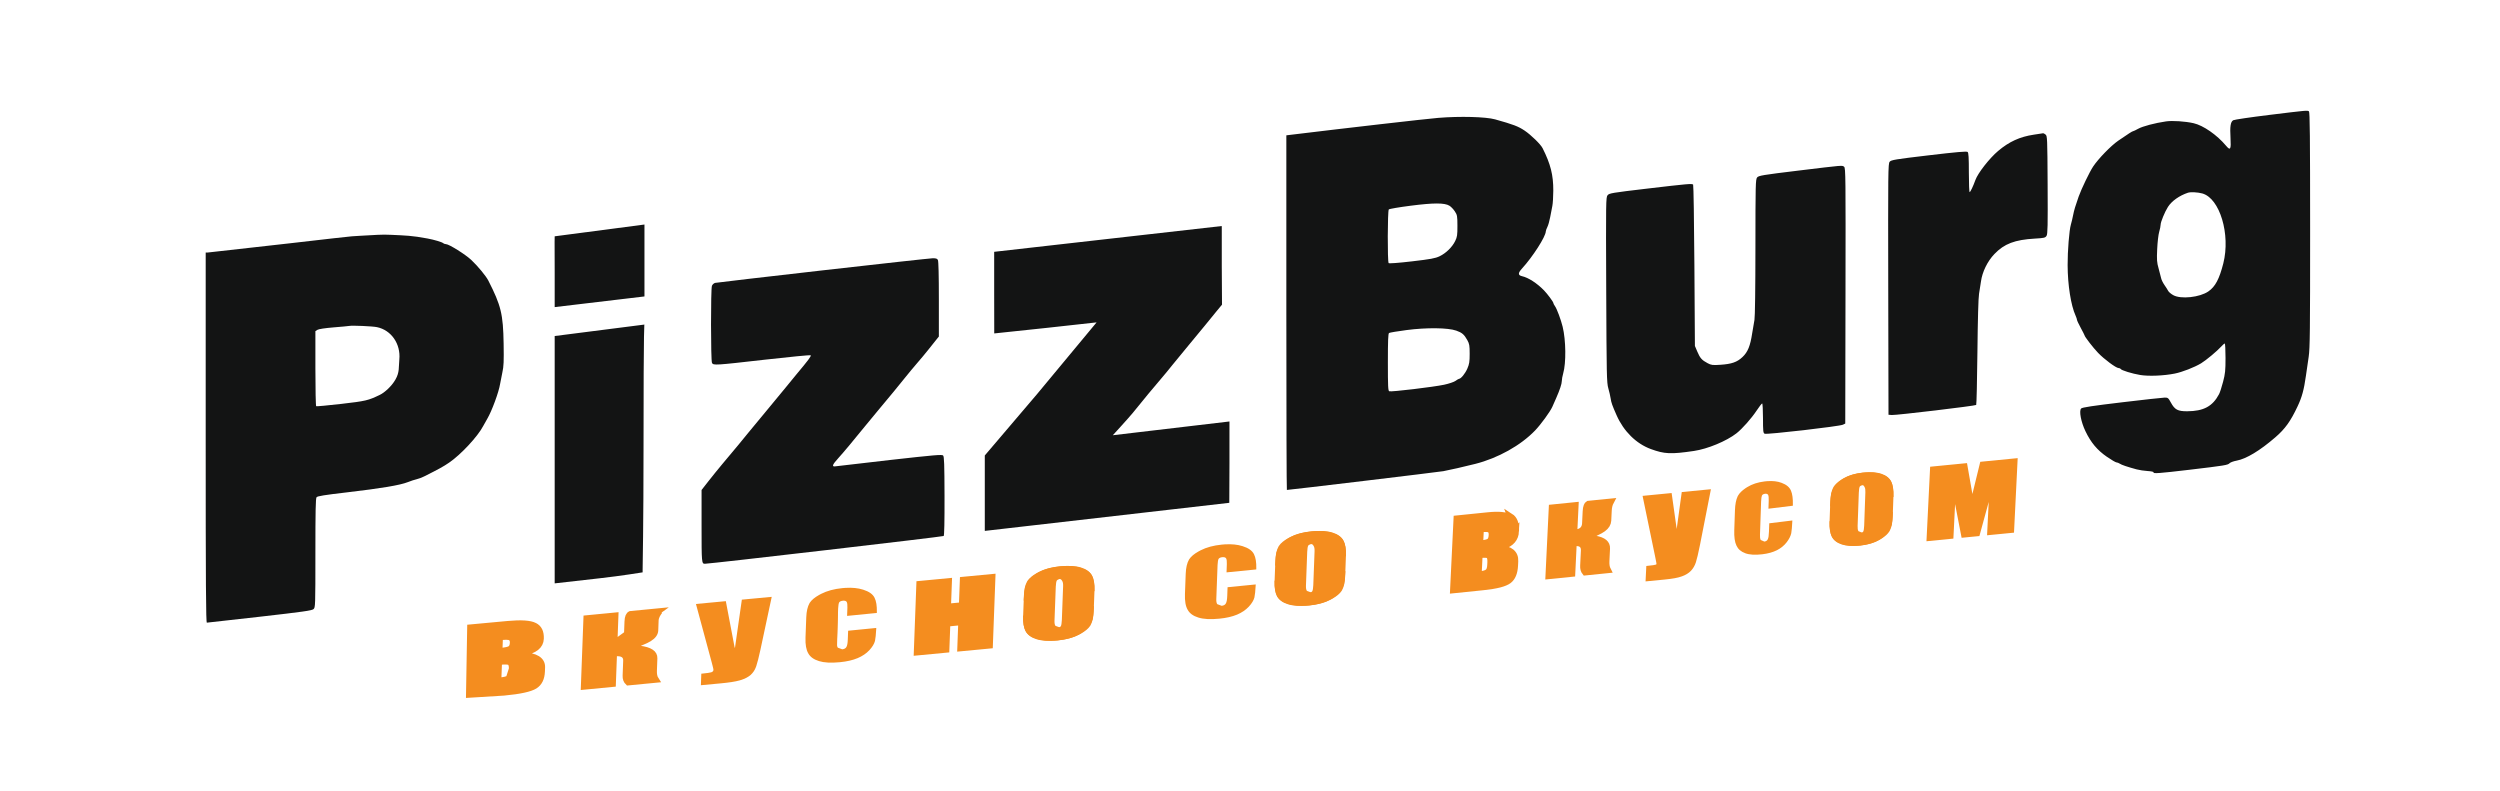 <svg width="158" height="50" viewBox="0 0 158 50" fill="none" xmlns="http://www.w3.org/2000/svg">
<path fill-rule="evenodd" clip-rule="evenodd" d="M40.73 14.19L35.056 14.935C35.056 14.935 35.042 15.168 35.056 17.198V19.409L40.73 18.735C40.73 18.735 40.73 18.457 40.73 16.505C40.73 14.94 40.73 14.19 40.73 14.19ZM62.832 15.915C62.832 15.915 62.832 15.915 62.832 18.497C62.832 20.288 62.836 21.073 62.836 21.073L66.197 20.717C67.771 20.538 69.305 20.374 69.305 20.374L65.536 24.914L62.239 28.786C62.239 28.786 62.24 29.483 62.239 31.244C62.239 33.336 62.239 33.553 62.239 33.553L77.691 31.778L77.702 29.297C77.703 27.534 77.702 26.637 77.702 26.637L70.33 27.507C70.33 27.507 71.356 26.389 71.601 26.085C72.225 25.31 72.988 24.388 73.38 23.936C73.563 23.725 73.892 23.326 74.11 23.05C74.329 22.774 74.788 22.216 75.129 21.81C75.47 21.404 75.929 20.848 76.149 20.575C76.369 20.301 76.702 19.892 76.89 19.666L77.231 19.254L77.216 16.796V14.285C77.216 14.285 66.514 15.495 62.832 15.915ZM18.333 15.375C15.546 15.694 13.207 15.957 13.133 15.959L13 15.962V27.658C13 36.976 13.015 39.353 13.074 39.352C13.115 39.35 14.621 39.182 16.422 38.977C19.153 38.666 19.715 38.586 19.814 38.497C19.93 38.393 19.933 38.315 19.933 34.955C19.933 32.297 19.949 31.499 20.006 31.426C20.064 31.354 20.494 31.284 21.918 31.118C24.092 30.864 25.282 30.665 25.769 30.472C25.965 30.394 26.218 30.311 26.332 30.287C26.446 30.263 26.659 30.183 26.806 30.11C27.763 29.63 28.019 29.488 28.387 29.237C29.127 28.732 30.195 27.584 30.535 26.93C30.588 26.826 30.705 26.619 30.795 26.468C31.082 25.983 31.526 24.78 31.606 24.267C31.632 24.102 31.698 23.767 31.752 23.523C31.834 23.159 31.848 22.837 31.829 21.721C31.799 19.854 31.667 19.31 30.863 17.734C30.717 17.446 30.196 16.815 29.786 16.43C29.418 16.082 28.375 15.43 28.188 15.43C28.125 15.43 28.047 15.403 28.014 15.371C27.945 15.302 27.441 15.151 27.013 15.072C26.023 14.888 25.649 14.885 24.713 14.841C24.42 14.828 24.165 14.823 23.872 14.841C21.65 14.982 23.581 14.773 18.333 15.375ZM51.995 17.086C48.333 17.503 45.272 17.86 45.194 17.879C45.116 17.899 45.026 17.982 44.994 18.064C44.915 18.273 44.919 22.787 44.998 22.936C45.085 23.098 45.171 23.093 48.374 22.728C49.922 22.552 51.21 22.429 51.236 22.454C51.283 22.501 51.081 22.771 50.326 23.671C50.108 23.931 49.8 24.308 49.64 24.509C49.482 24.709 48.992 25.303 48.552 25.827C48.112 26.352 47.552 27.029 47.307 27.332C46.875 27.868 46.568 28.238 45.648 29.332C45.404 29.623 45.009 30.11 44.771 30.415L44.339 30.968V33.251C44.339 35.574 44.344 35.633 44.552 35.63C44.94 35.623 59.596 33.919 59.641 33.875C59.68 33.836 59.698 32.95 59.694 31.342C59.688 29.313 59.672 28.854 59.604 28.786C59.534 28.716 59.052 28.757 56.273 29.069C54.487 29.27 52.939 29.45 52.833 29.468C52.547 29.519 52.584 29.39 52.984 28.951C53.308 28.595 53.89 27.899 54.674 26.932C54.863 26.698 55.241 26.24 55.514 25.915C56.269 25.014 56.751 24.429 57.189 23.881C57.408 23.607 57.762 23.182 57.975 22.936C58.188 22.691 58.495 22.322 58.657 22.118C58.818 21.914 59.037 21.639 59.143 21.508L59.336 21.269V18.907C59.336 17.392 59.314 16.504 59.275 16.431C59.226 16.341 59.153 16.318 58.934 16.323C58.78 16.326 55.658 16.67 51.995 17.086ZM23.822 20.675C24.727 20.861 25.331 21.732 25.238 22.716C25.191 23.216 25.26 23.517 24.994 23.985C24.741 24.431 24.285 24.82 24.016 24.95C23.27 25.312 23.122 25.347 21.564 25.527C20.721 25.624 20.009 25.689 19.982 25.673C19.955 25.656 19.933 24.581 19.933 23.285V20.927L20.066 20.844C20.147 20.794 20.55 20.734 21.088 20.69C21.577 20.651 22.017 20.61 22.066 20.599C22.247 20.56 23.528 20.615 23.822 20.675ZM40.73 20.512L35.056 21.237V36.869C35.056 36.869 36.577 36.694 37.909 36.546C39.242 36.398 40.614 36.173 40.614 36.173V36.009C40.614 36.009 40.671 32.958 40.671 28.337C40.671 19.964 40.73 20.512 40.73 20.512Z" fill="#131414"/>
<path fill-rule="evenodd" clip-rule="evenodd" d="M143.413 7.264C142.235 7.408 141.214 7.559 141.143 7.598C140.97 7.695 140.925 7.989 140.969 8.733C141.01 9.448 140.958 9.537 140.687 9.212C140.115 8.528 139.248 7.926 138.633 7.786C138.108 7.667 137.3 7.614 136.896 7.672C136.193 7.774 135.423 7.978 135.137 8.136C134.985 8.221 134.84 8.29 134.815 8.29C134.765 8.29 134.521 8.447 133.869 8.895C133.409 9.212 132.613 10.032 132.283 10.53C132.059 10.868 131.549 11.928 131.372 12.421C131.172 12.982 131.075 13.307 131.02 13.602C130.988 13.772 130.925 14.038 130.88 14.191C130.775 14.55 130.67 15.858 130.674 16.755C130.679 18.018 130.88 19.294 131.176 19.947C131.225 20.055 131.265 20.175 131.265 20.213C131.265 20.252 131.372 20.481 131.503 20.721C131.634 20.963 131.741 21.173 131.741 21.188C131.741 21.269 132.284 21.974 132.598 22.3C132.988 22.707 133.737 23.261 133.894 23.261C133.947 23.261 134.006 23.287 134.025 23.318C134.077 23.407 134.753 23.615 135.265 23.7C135.798 23.788 136.76 23.748 137.444 23.61C137.924 23.513 138.677 23.22 139.108 22.962C139.412 22.78 140.121 22.189 140.382 21.901C140.478 21.795 140.578 21.708 140.605 21.708C140.631 21.708 140.653 22.121 140.653 22.625C140.653 23.418 140.632 23.62 140.498 24.131C140.414 24.455 140.3 24.805 140.246 24.907C139.839 25.68 139.269 25.987 138.233 25.992C137.635 25.995 137.446 25.895 137.199 25.441C137.039 25.148 137.01 25.125 136.805 25.128C136.682 25.129 135.466 25.264 134.101 25.427C132.251 25.647 131.595 25.747 131.528 25.817C131.386 25.966 131.518 26.662 131.799 27.249C132.142 27.967 132.545 28.449 133.151 28.866C133.437 29.063 133.712 29.224 133.762 29.224C133.812 29.224 133.906 29.261 133.97 29.304C134.085 29.383 134.45 29.506 135.038 29.665C135.202 29.71 135.516 29.757 135.737 29.77C135.96 29.783 136.123 29.819 136.105 29.851C136.048 29.946 136.448 29.917 138.368 29.69C140.618 29.423 140.796 29.394 140.912 29.273C140.963 29.22 141.163 29.148 141.357 29.112C141.966 29 142.832 28.477 143.808 27.632C144.421 27.102 144.765 26.623 145.208 25.681C145.483 25.098 145.609 24.637 145.733 23.758C145.779 23.433 145.858 22.888 145.909 22.547C145.988 22.012 146.001 20.888 146 14.506C145.999 8.663 145.983 7.075 145.925 7.037C145.823 6.969 145.817 6.969 143.413 7.264ZM90.893 7.45C90.118 7.514 85.028 8.098 81.609 8.515L81.297 8.553V19.758C81.297 25.921 81.312 30.964 81.331 30.964C81.482 30.964 90.921 29.832 91.22 29.778C91.588 29.712 92.54 29.494 93.24 29.317C94.674 28.954 96.115 28.148 97.021 27.203C97.382 26.826 97.972 26.017 98.106 25.713C98.181 25.543 98.292 25.292 98.352 25.156C98.584 24.627 98.706 24.256 98.706 24.083C98.706 23.983 98.745 23.765 98.794 23.597C98.984 22.937 98.968 21.506 98.76 20.652C98.653 20.211 98.395 19.517 98.278 19.355C98.219 19.273 98.171 19.18 98.171 19.148C98.171 19.078 97.798 18.575 97.581 18.352C97.138 17.897 96.592 17.545 96.193 17.455C95.929 17.396 95.93 17.256 96.194 16.967C96.869 16.23 97.686 14.956 97.694 14.627C97.696 14.575 97.74 14.45 97.793 14.347C97.847 14.244 97.927 13.965 97.971 13.726C98.016 13.487 98.077 13.165 98.109 13.011C98.14 12.858 98.167 12.424 98.168 12.049C98.171 11.057 97.999 10.373 97.493 9.367C97.37 9.12 96.759 8.524 96.351 8.251C95.953 7.985 95.642 7.866 94.494 7.545C93.908 7.38 92.268 7.337 90.893 7.45ZM128.532 8.512C127.654 8.644 126.978 8.952 126.281 9.541C125.735 10.001 125.002 10.939 124.846 11.376C124.707 11.765 124.528 12.142 124.481 12.142C124.455 12.142 124.432 11.586 124.432 10.907C124.432 9.953 124.414 9.656 124.353 9.603C124.294 9.552 123.66 9.607 121.902 9.815C119.754 10.069 119.521 10.108 119.426 10.225C119.328 10.347 119.323 10.803 119.337 18.283L119.353 26.212L119.561 26.229C119.823 26.25 124.839 25.652 124.895 25.593C124.919 25.569 124.953 24.063 124.973 22.247C124.994 20.206 125.033 18.801 125.075 18.571C125.112 18.366 125.167 18.015 125.197 17.791C125.279 17.184 125.606 16.515 126.045 16.056C126.668 15.405 127.332 15.152 128.611 15.079C129.189 15.046 129.263 15.028 129.341 14.905C129.414 14.788 129.424 14.293 129.41 11.679C129.394 8.704 129.389 8.588 129.278 8.503C129.215 8.454 129.148 8.417 129.13 8.421C129.112 8.425 128.843 8.466 128.532 8.512ZM113.649 10.783C111.376 11.059 111.144 11.098 111.049 11.217C110.953 11.339 110.945 11.646 110.943 15.643C110.941 18.205 110.917 20.05 110.882 20.217C110.85 20.371 110.786 20.748 110.739 21.056C110.617 21.865 110.462 22.246 110.127 22.564C109.786 22.887 109.44 23.008 108.716 23.055C108.238 23.087 108.151 23.076 107.92 22.953C107.556 22.759 107.446 22.636 107.271 22.224L107.118 21.864L107.086 16.79C107.068 14 107.032 11.695 107.006 11.667C106.935 11.594 106.677 11.616 104.083 11.922C101.87 12.183 101.699 12.212 101.598 12.34C101.494 12.472 101.49 12.731 101.513 18.32C101.535 23.733 101.545 24.189 101.644 24.535C101.704 24.74 101.771 25.033 101.794 25.187C101.834 25.454 101.89 25.613 102.168 26.243C102.617 27.26 103.407 28.04 104.333 28.38C105.199 28.697 105.594 28.715 107.054 28.501C107.918 28.375 109.117 27.877 109.747 27.384C110.108 27.101 110.691 26.443 111.014 25.956C111.18 25.704 111.34 25.498 111.369 25.498C111.397 25.498 111.421 25.916 111.421 26.427C111.421 27.25 111.433 27.363 111.524 27.411C111.651 27.478 116.25 26.948 116.471 26.841L116.62 26.769L116.635 18.694C116.649 11.158 116.643 10.615 116.549 10.542C116.419 10.442 116.552 10.431 113.649 10.783ZM139.184 12.226C140.292 12.531 140.978 14.815 140.512 16.649C140.261 17.635 140.006 18.116 139.573 18.415C139.026 18.794 137.833 18.923 137.35 18.654C137.21 18.577 137.067 18.456 137.031 18.387C136.996 18.317 136.889 18.149 136.793 18.012C136.697 17.875 136.602 17.68 136.582 17.577C136.562 17.475 136.49 17.197 136.422 16.959C136.315 16.585 136.303 16.426 136.334 15.748C136.353 15.319 136.409 14.828 136.46 14.658C136.511 14.487 136.552 14.28 136.552 14.199C136.553 14.027 136.818 13.384 137.014 13.078C137.254 12.703 137.73 12.365 138.276 12.181C138.444 12.125 138.9 12.147 139.184 12.226ZM91.604 13.002C91.702 13.061 91.855 13.221 91.944 13.356C92.096 13.586 92.107 13.645 92.109 14.271C92.111 14.86 92.093 14.977 91.967 15.234C91.779 15.619 91.388 16.001 90.982 16.196C90.711 16.326 90.414 16.381 89.236 16.518C88.382 16.618 87.794 16.661 87.762 16.627C87.683 16.544 87.692 13.32 87.772 13.237C87.807 13.2 88.43 13.094 89.156 13.001C90.615 12.814 91.297 12.814 91.604 13.002ZM92.038 20.896C92.404 21.026 92.533 21.136 92.734 21.495C92.865 21.73 92.883 21.833 92.883 22.36C92.883 22.867 92.86 23.011 92.734 23.3C92.597 23.613 92.332 23.938 92.209 23.942C92.182 23.944 92.083 24.001 91.989 24.071C91.896 24.14 91.571 24.25 91.267 24.315C90.592 24.459 87.924 24.778 87.802 24.729C87.727 24.699 87.714 24.427 87.714 22.894C87.714 21.522 87.732 21.083 87.788 21.045C87.829 21.018 88.331 20.934 88.902 20.859C90.157 20.695 91.514 20.71 92.038 20.896Z" fill="#131414"/>
<path d="M32.351 42.273L32.345 42.426ZM32.351 42.273L32.345 42.426ZM32.351 42.273C32.354 42.172 32.347 42.085 32.326 42.015C32.306 41.946 32.27 41.885 32.212 41.85L32.209 41.849L32.207 41.848C32.15 41.821 32.069 41.809 31.973 41.807C31.875 41.804 31.751 41.811 31.602 41.825L31.537 41.831L31.535 41.896L31.496 42.932L31.493 43.017L31.577 43.009C31.716 42.997 31.836 42.978 31.933 42.955C32.027 42.933 32.106 42.903 32.161 42.864M32.351 42.273L32.161 42.864ZM32.345 42.426C32.338 42.621 32.291 42.785 32.161 42.864ZM32.345 42.426L32.161 42.864ZM33.023 41.415C33.423 41.419 33.74 41.496 33.96 41.63C34.174 41.767 34.267 41.946 34.259 42.174L34.249 42.436C34.232 42.875 34.081 43.173 33.797 43.351C33.652 43.441 33.421 43.523 33.093 43.594C32.767 43.666 32.352 43.724 31.845 43.772L29.642 43.908L29.716 39.656L32.099 39.435C32.517 39.397 32.867 39.386 33.149 39.405C33.433 39.424 33.642 39.471 33.783 39.543L33.784 39.544C33.924 39.612 34.025 39.712 34.091 39.845C34.157 39.979 34.188 40.15 34.18 40.363C34.172 40.593 34.075 40.781 33.886 40.931C33.695 41.082 33.405 41.197 33.011 41.267L33.023 41.415ZM31.566 41.059L31.563 41.144L31.648 41.137C31.807 41.122 31.937 41.103 32.038 41.08C32.136 41.058 32.215 41.03 32.266 40.993L32.269 40.99C32.37 40.908 32.407 40.774 32.413 40.615C32.418 40.476 32.375 40.357 32.27 40.296C32.212 40.262 32.128 40.249 32.033 40.246C31.934 40.243 31.809 40.249 31.661 40.263L31.596 40.269L31.593 40.334L31.566 41.059Z" fill="#F48D1F"/>
<path d="M32.351 42.273L32.345 42.426M32.351 42.273C32.354 42.172 32.347 42.085 32.326 42.015C32.306 41.946 32.27 41.885 32.212 41.85L32.209 41.849L32.207 41.848C32.15 41.821 32.069 41.809 31.973 41.807C31.875 41.804 31.751 41.811 31.602 41.825L31.537 41.831L31.535 41.896L31.496 42.932L31.493 43.017L31.577 43.009C31.716 42.997 31.836 42.978 31.933 42.955C32.027 42.933 32.106 42.903 32.161 42.864M32.351 42.273L32.161 42.864M32.345 42.426C32.338 42.621 32.291 42.785 32.161 42.864M32.345 42.426L32.161 42.864M33.023 41.415C33.423 41.419 33.74 41.496 33.96 41.63C34.174 41.767 34.267 41.946 34.259 42.174L34.249 42.436C34.232 42.875 34.081 43.173 33.797 43.351C33.652 43.441 33.421 43.523 33.093 43.594C32.767 43.666 32.352 43.724 31.845 43.772L29.642 43.908L29.716 39.656L32.099 39.435C32.517 39.397 32.867 39.386 33.149 39.405C33.433 39.424 33.642 39.471 33.783 39.543L33.784 39.544C33.924 39.612 34.025 39.712 34.091 39.845C34.157 39.979 34.188 40.15 34.18 40.363C34.172 40.593 34.075 40.781 33.886 40.931C33.695 41.082 33.405 41.197 33.011 41.267L33.023 41.415ZM31.566 41.059L31.563 41.144L31.648 41.137C31.807 41.122 31.937 41.103 32.038 41.08C32.136 41.058 32.215 41.03 32.266 40.993L32.269 40.99C32.37 40.908 32.407 40.774 32.413 40.615C32.418 40.476 32.375 40.357 32.27 40.296C32.212 40.262 32.128 40.249 32.033 40.246C31.934 40.243 31.809 40.249 31.661 40.263L31.596 40.269L31.593 40.334L31.566 41.059Z" stroke="#F48D1F" stroke-width="0.38"/>
<path d="M38.83 40.639L38.833 40.554L38.895 38.9L37.063 39.077L36.901 43.399L38.733 43.222L38.803 41.361L38.805 41.296L38.87 41.29C39.089 41.269 39.268 41.29 39.393 41.369C39.525 41.452 39.582 41.59 39.575 41.761L39.54 42.706C39.533 42.889 39.583 43.025 39.694 43.129L41.451 42.959C41.355 42.812 41.318 42.616 41.327 42.39L41.356 41.602C41.362 41.445 41.296 41.319 41.148 41.219C40.996 41.116 40.757 41.041 40.425 40.999C40.114 40.968 39.893 40.955 39.785 40.952L39.778 40.803C40.016 40.773 40.235 40.719 40.434 40.64C40.743 40.513 40.942 40.42 41.027 40.361L41.03 40.36C41.289 40.196 41.405 40.023 41.412 39.837L41.435 39.216C41.444 38.972 41.576 38.78 41.688 38.629L38.83 40.639ZM38.83 40.639L38.915 40.631C39.13 40.61 39.306 40.554 39.43 40.456C39.556 40.355 39.623 40.214 39.629 40.043L39.658 39.284C39.668 38.992 39.741 38.856 39.845 38.808L41.591 38.639L38.83 40.639Z" fill="#F48D1F"/>
<path d="M38.83 40.639L38.833 40.554L38.895 38.9L37.063 39.077L36.901 43.399L38.733 43.222L38.803 41.361L38.805 41.296L38.87 41.29C39.089 41.269 39.268 41.29 39.393 41.369C39.525 41.452 39.582 41.59 39.575 41.761L39.54 42.706C39.533 42.889 39.583 43.025 39.694 43.129L41.451 42.959C41.355 42.812 41.318 42.616 41.327 42.39L41.356 41.602C41.362 41.445 41.296 41.319 41.148 41.219C40.996 41.116 40.757 41.041 40.425 40.999C40.114 40.968 39.893 40.955 39.785 40.952L39.778 40.803C40.016 40.773 40.235 40.719 40.434 40.64C40.743 40.513 40.942 40.42 41.027 40.361L41.03 40.36C41.289 40.196 41.405 40.023 41.412 39.837L41.435 39.216C41.444 38.972 41.576 38.78 41.688 38.629L38.83 40.639ZM38.83 40.639L38.915 40.631C39.13 40.61 39.306 40.554 39.43 40.456C39.556 40.355 39.623 40.214 39.629 40.043L39.658 39.284C39.668 38.992 39.741 38.856 39.845 38.808L41.591 38.639L38.83 40.639Z" stroke="#F48D1F" stroke-width="0.38"/>
<path d="M48.752 37.82L48.059 41.065C47.959 41.527 47.872 41.865 47.804 42.073L47.776 42.154C47.706 42.349 47.595 42.513 47.444 42.653L47.442 42.654C47.29 42.787 47.086 42.897 46.821 42.978L46.722 43.008L46.722 43.007C46.455 43.081 46.066 43.14 45.562 43.187L44.381 43.298L44.296 43.306L44.299 43.221L44.323 42.577L44.388 42.571C44.678 42.542 44.858 42.518 44.947 42.49L44.948 42.49C44.995 42.475 45.03 42.454 45.053 42.428L45.068 42.407C45.082 42.385 45.088 42.359 45.089 42.33C45.09 42.321 45.088 42.305 45.083 42.281C45.079 42.256 45.072 42.224 45.063 42.186C45.045 42.109 45.018 42.001 44.981 41.865L44.007 38.257L43.984 38.171L45.805 38L45.873 37.993L45.885 38.06L46.431 40.932L46.452 40.931L46.877 37.956L46.885 37.898L48.672 37.73L48.773 37.721L48.752 37.82Z" fill="#F48D1F"/>
<path d="M52.971 38.032L52.969 38.035ZM52.971 38.032L52.969 38.035ZM52.969 38.035C52.947 38.076 52.931 38.135 52.919 38.202C52.907 38.272 52.899 38.358 52.895 38.457L52.816 40.59C52.81 40.752 52.823 40.892 52.898 40.992L52.897 40.992M52.897 40.992L52.9 40.995ZM52.897 40.992L52.9 40.995ZM52.9 40.995C52.977 41.089 53.093 41.127 53.223 41.114L52.9 40.995Z" fill="#F48D1F"/>
<path d="M53.429 37.154C53.858 37.128 54.231 37.165 54.542 37.265L54.544 37.265L54.554 37.268C54.922 37.385 55.158 37.549 55.27 37.774L55.273 37.78L55.273 37.782C55.378 37.989 55.425 38.286 55.417 38.672L55.416 38.739L55.35 38.745L53.536 38.925L53.556 38.402C53.559 38.311 53.557 38.235 53.549 38.174C53.541 38.114 53.528 38.068 53.509 38.038C53.475 37.988 53.41 37.96 53.314 37.962L53.27 37.965C53.159 37.976 53.077 38.012 53.035 38.071L53.034 38.073C53.018 38.103 53.004 38.151 52.993 38.214C52.982 38.279 52.974 38.362 52.97 38.46L52.891 40.592C52.885 40.743 52.899 40.855 52.948 40.932L53.23 41.037C53.363 41.021 53.45 40.972 53.492 40.889L53.495 40.885C53.521 40.841 53.54 40.779 53.554 40.7C53.569 40.62 53.577 40.521 53.581 40.406L53.602 39.863L53.667 39.856L55.294 39.695L55.38 39.687L55.376 39.773C55.361 40.091 55.333 40.336 55.299 40.505L55.298 40.509C55.25 40.694 55.133 40.885 54.945 41.091L54.945 41.091C54.746 41.305 54.498 41.468 54.202 41.594L54.201 41.594C53.895 41.722 53.529 41.807 53.085 41.851C52.519 41.907 52.077 41.881 51.759 41.781L51.756 41.78L51.755 41.779C51.429 41.68 51.205 41.515 51.083 41.292C50.95 41.069 50.892 40.734 50.908 40.295L50.956 39.013C50.971 38.63 51.042 38.331 51.16 38.125L51.184 38.086C51.294 37.919 51.489 37.758 51.765 37.602L51.898 37.531C52.267 37.342 52.714 37.221 53.239 37.169L53.429 37.154Z" fill="#F48D1F"/>
<path d="M77.409 34.404C77.838 34.378 78.212 34.415 78.523 34.515L78.524 34.515L78.534 34.518C78.902 34.634 79.138 34.799 79.25 35.023L79.253 35.029L79.254 35.032C79.358 35.238 79.406 35.535 79.398 35.922L79.396 35.988L79.331 35.995L77.517 36.174L77.536 35.651C77.539 35.561 77.537 35.484 77.529 35.424C77.522 35.363 77.508 35.317 77.489 35.288C77.456 35.237 77.391 35.21 77.294 35.212L77.251 35.214C77.139 35.225 77.058 35.261 77.016 35.321L77.014 35.322C76.998 35.352 76.984 35.4 76.974 35.464C76.962 35.529 76.954 35.612 76.95 35.709L76.871 37.842C76.865 37.993 76.879 38.105 76.929 38.182L77.211 38.287C77.343 38.271 77.43 38.221 77.472 38.139L77.475 38.134C77.501 38.09 77.521 38.028 77.535 37.949C77.549 37.869 77.557 37.771 77.562 37.656L77.582 37.112L77.647 37.106L79.275 36.945L79.361 36.936L79.357 37.022C79.342 37.341 79.314 37.585 79.28 37.755L79.279 37.759C79.231 37.943 79.114 38.135 78.926 38.34L78.925 38.34C78.726 38.554 78.478 38.718 78.183 38.844L78.182 38.844C77.875 38.972 77.509 39.056 77.065 39.1C76.5 39.156 76.058 39.131 75.739 39.03L75.737 39.029L75.736 39.029C75.41 38.929 75.185 38.765 75.063 38.541C74.93 38.319 74.873 37.984 74.889 37.545L74.937 36.262C74.951 35.879 75.023 35.581 75.141 35.374L75.165 35.336C75.274 35.169 75.469 35.008 75.745 34.852L75.878 34.781C76.247 34.591 76.695 34.471 77.22 34.419L77.409 34.404Z" fill="#F48D1F"/>
<path d="M111.683 30.41C112.035 30.383 112.341 30.418 112.596 30.515L112.597 30.515L112.605 30.519C112.907 30.632 113.099 30.793 113.191 31.014L113.193 31.019L113.194 31.022C113.279 31.225 113.317 31.516 113.309 31.897L113.308 31.962L113.254 31.968L111.766 32.15L111.783 31.636C111.786 31.547 111.784 31.472 111.778 31.412C111.772 31.353 111.761 31.308 111.746 31.279C111.719 31.229 111.665 31.202 111.586 31.204L111.55 31.207C111.459 31.218 111.392 31.254 111.357 31.312L111.356 31.314C111.343 31.344 111.331 31.391 111.322 31.453C111.313 31.517 111.306 31.599 111.302 31.695L111.231 33.792C111.226 33.94 111.237 34.05 111.277 34.126L111.508 34.228C111.617 34.212 111.689 34.164 111.723 34.082L111.726 34.078C111.747 34.034 111.763 33.973 111.775 33.896C111.787 33.817 111.794 33.72 111.798 33.607L111.817 33.072L111.87 33.066L113.205 32.903L113.276 32.894L113.272 32.979C113.259 33.292 113.235 33.532 113.207 33.699L113.206 33.703C113.166 33.885 113.07 34.073 112.915 34.276L112.914 34.276C112.75 34.487 112.547 34.648 112.304 34.773L112.303 34.773C112.051 34.9 111.751 34.984 111.387 35.029C110.922 35.085 110.56 35.062 110.299 34.964L110.297 34.963L110.297 34.962C110.029 34.866 109.846 34.704 109.746 34.485C109.638 34.267 109.591 33.938 109.606 33.506L109.649 32.245C109.662 31.868 109.722 31.574 109.819 31.371L109.839 31.332C109.929 31.168 110.09 31.009 110.316 30.855L110.426 30.785C110.729 30.597 111.096 30.477 111.527 30.425L111.683 30.41Z" fill="#F48D1F"/>
<path d="M67.184 35.774C67.613 35.748 67.986 35.785 68.297 35.885L68.299 35.885L68.309 35.888C68.677 36.005 68.912 36.169 69.025 36.394L69.027 36.399L69.028 36.402C69.132 36.608 69.18 36.905 69.172 37.292L69.171 37.358L69.105 37.365L67.291 37.544L67.31 37.022C67.313 36.931 67.311 36.855 67.304 36.794C67.296 36.733 67.283 36.688 67.264 36.658C67.23 36.607 67.165 36.58 67.068 36.582L67.025 36.584C66.913 36.595 66.832 36.631 66.79 36.691L66.789 36.693C66.773 36.722 66.758 36.77 66.748 36.834C66.736 36.899 66.728 36.982 66.725 37.079L66.645 39.212C66.639 39.363 66.653 39.475 66.703 39.552L66.985 39.657C67.118 39.641 67.204 39.592 67.247 39.509L67.249 39.504C67.275 39.46 67.295 39.398 67.309 39.319C67.323 39.239 67.332 39.141 67.336 39.026L67.357 38.482L67.421 38.476L69.049 38.315L69.135 38.306L69.131 38.392C69.116 38.711 69.088 38.955 69.054 39.125L69.053 39.129C69.005 39.313 68.888 39.505 68.7 39.71L68.7 39.711C68.5 39.924 68.253 40.088 67.957 40.214L67.956 40.214C67.649 40.342 67.284 40.426 66.84 40.47C66.274 40.526 65.832 40.501 65.514 40.4L65.511 40.399L65.51 40.399C65.184 40.3 64.96 40.135 64.838 39.911C64.705 39.689 64.647 39.354 64.663 38.915L64.711 37.633C64.725 37.249 64.797 36.951 64.915 36.744L64.939 36.706C65.049 36.539 65.244 36.378 65.519 36.222L65.652 36.151C66.021 35.961 66.469 35.841 66.994 35.789L67.184 35.774Z" fill="#F48D1F"/>
<path d="M66.65 40.493C66.221 40.519 65.847 40.482 65.536 40.382L65.535 40.382L65.525 40.379C65.157 40.263 64.921 40.098 64.809 39.873L64.806 39.868L64.805 39.865C64.701 39.659 64.653 39.362 64.661 38.975L64.663 38.909L64.728 38.902L66.542 38.723L66.523 39.245C66.52 39.336 66.522 39.413 66.529 39.473C66.537 39.534 66.55 39.58 66.57 39.609C66.603 39.66 66.668 39.687 66.765 39.685L66.808 39.683C66.92 39.672 67.001 39.636 67.043 39.576L67.045 39.574C67.061 39.545 67.075 39.497 67.085 39.433C67.097 39.368 67.105 39.285 67.109 39.188L67.188 37.055C67.194 36.904 67.18 36.792 67.13 36.715C67.13 36.715 67.083 36.629 67.03 36.604C66.966 36.573 66.848 36.61 66.848 36.61C66.716 36.626 66.629 36.675 66.587 36.758L66.584 36.763C66.558 36.807 66.538 36.869 66.524 36.948C66.51 37.028 66.501 37.126 66.497 37.241L66.477 37.785L66.412 37.791L64.784 37.952L64.698 37.961L64.702 37.875C64.717 37.556 64.745 37.312 64.779 37.142L64.78 37.138C64.828 36.954 64.945 36.762 65.133 36.557L65.134 36.557C65.333 36.343 65.581 36.179 65.876 36.053L65.877 36.053C66.184 35.925 66.55 35.841 66.994 35.797C67.559 35.741 68.001 35.766 68.32 35.867L68.322 35.868L68.323 35.868C68.649 35.968 68.874 36.132 68.996 36.356C69.129 36.578 69.186 36.913 69.17 37.352L69.122 38.635C69.108 39.018 69.036 39.316 68.918 39.523L68.894 39.561C68.785 39.728 68.589 39.889 68.314 40.045L68.181 40.117C67.812 40.306 67.365 40.426 66.839 40.478L66.65 40.493Z" fill="#F48D1F"/>
<path d="M83.075 33.565C83.504 33.539 83.877 33.576 84.189 33.676L84.19 33.676L84.2 33.679C84.568 33.795 84.804 33.96 84.916 34.185L84.919 34.19L84.92 34.193C85.024 34.4 85.072 34.696 85.064 35.083L85.062 35.149L84.996 35.156L83.183 35.335L83.202 34.813C83.205 34.722 83.203 34.646 83.195 34.585C83.188 34.524 83.174 34.478 83.155 34.449C83.122 34.398 83.056 34.371 82.96 34.373L82.917 34.376C82.805 34.386 82.723 34.422 82.681 34.482L82.68 34.484C82.664 34.514 82.65 34.562 82.639 34.625C82.628 34.69 82.62 34.773 82.616 34.87L82.537 37.003C82.531 37.154 82.545 37.266 82.595 37.343L82.877 37.448C83.009 37.432 83.096 37.383 83.138 37.3L83.141 37.295C83.167 37.251 83.186 37.189 83.2 37.111C83.215 37.03 83.223 36.932 83.228 36.817L83.248 36.273L83.313 36.267L84.941 36.106L85.026 36.097L85.022 36.183C85.008 36.502 84.98 36.746 84.946 36.916L84.945 36.92C84.897 37.104 84.78 37.296 84.591 37.501L84.591 37.502C84.392 37.715 84.144 37.879 83.848 38.005L83.848 38.005C83.541 38.133 83.175 38.217 82.731 38.261C82.165 38.317 81.723 38.292 81.405 38.191L81.403 38.19L81.402 38.19C81.075 38.091 80.851 37.926 80.729 37.702C80.596 37.48 80.538 37.145 80.555 36.706L80.603 35.424C80.617 35.04 80.689 34.742 80.806 34.535L80.831 34.497C80.94 34.33 81.135 34.169 81.411 34.013L81.544 33.942C81.913 33.752 82.36 33.632 82.886 33.58L83.075 33.565Z" fill="#F48D1F"/>
<path d="M82.541 38.284C82.112 38.31 81.739 38.273 81.428 38.173L81.426 38.173L81.416 38.17C81.048 38.054 80.812 37.889 80.7 37.664L80.698 37.659L80.697 37.656C80.593 37.45 80.545 37.153 80.553 36.766L80.554 36.7L80.62 36.693L82.434 36.514L82.415 37.036C82.411 37.127 82.413 37.204 82.421 37.264C82.429 37.325 82.442 37.371 82.461 37.4C82.495 37.451 82.56 37.478 82.656 37.476L82.7 37.474C82.811 37.463 82.893 37.427 82.935 37.367L82.936 37.365C82.952 37.336 82.966 37.288 82.977 37.224C82.988 37.159 82.996 37.076 83 36.979L83.08 34.846C83.085 34.695 83.071 34.583 83.022 34.506C83.022 34.506 82.975 34.42 82.922 34.395C82.858 34.364 82.74 34.401 82.74 34.401C82.607 34.417 82.52 34.466 82.478 34.55L82.475 34.554C82.449 34.598 82.43 34.66 82.416 34.739C82.402 34.819 82.393 34.917 82.389 35.032L82.368 35.576L82.303 35.582L80.676 35.743L80.59 35.752L80.594 35.666C80.609 35.347 80.637 35.103 80.671 34.933L80.672 34.929C80.72 34.745 80.837 34.553 81.025 34.348L81.025 34.348C81.225 34.134 81.472 33.97 81.768 33.844L81.769 33.844C82.076 33.716 82.441 33.632 82.885 33.588C83.451 33.532 83.893 33.557 84.211 33.658L84.214 33.659L84.215 33.659C84.541 33.758 84.765 33.923 84.887 34.147C85.02 34.369 85.078 34.704 85.062 35.143L85.014 36.426C84.999 36.809 84.928 37.107 84.81 37.314L84.786 37.352C84.676 37.519 84.481 37.681 84.206 37.836L84.073 37.907C83.704 38.097 83.256 38.217 82.731 38.269L82.541 38.284Z" fill="#F48D1F"/>
<path d="M117.89 29.854C118.273 29.828 118.607 29.863 118.885 29.961L118.887 29.961L118.896 29.964C119.225 30.078 119.436 30.239 119.536 30.46L119.538 30.466L119.539 30.469C119.632 30.672 119.674 30.963 119.666 31.344L119.665 31.409L119.606 31.415L117.983 31.595L118.001 31.081C118.004 30.991 118.002 30.916 117.995 30.857C117.989 30.797 117.977 30.752 117.96 30.723C117.93 30.673 117.871 30.646 117.785 30.648L117.746 30.651C117.646 30.662 117.573 30.698 117.536 30.756L117.535 30.758C117.52 30.787 117.507 30.835 117.498 30.897C117.488 30.961 117.48 31.042 117.477 31.138L117.402 33.236C117.397 33.384 117.409 33.494 117.453 33.57L117.706 33.672C117.824 33.657 117.902 33.608 117.94 33.526L117.942 33.522C117.966 33.479 117.983 33.418 117.996 33.34C118.009 33.261 118.017 33.164 118.021 33.051L118.04 32.517L118.098 32.51L119.554 32.349L119.631 32.341L119.628 32.426C119.614 32.739 119.588 32.979 119.558 33.146L119.557 33.15C119.514 33.331 119.409 33.52 119.24 33.722L119.24 33.722C119.061 33.933 118.839 34.094 118.574 34.218L118.574 34.219C118.299 34.345 117.972 34.429 117.574 34.473C117.068 34.528 116.672 34.504 116.388 34.406L116.386 34.405L116.385 34.405C116.093 34.307 115.892 34.146 115.784 33.926C115.665 33.708 115.614 33.378 115.629 32.947L115.674 31.686C115.688 31.309 115.752 31.015 115.858 30.812L115.88 30.774C115.978 30.61 116.153 30.451 116.4 30.297L116.519 30.227C116.849 30.04 117.25 29.921 117.72 29.869L117.89 29.854Z" fill="#F48D1F"/>
<path d="M117.404 34.496C117.02 34.522 116.686 34.486 116.408 34.389L116.407 34.389L116.398 34.385C116.069 34.271 115.858 34.11 115.758 33.889L115.756 33.884L115.755 33.881C115.662 33.678 115.619 33.386 115.627 33.006L115.629 32.941L115.688 32.934L117.311 32.755L117.293 33.269C117.29 33.358 117.291 33.433 117.298 33.493C117.305 33.553 117.317 33.597 117.334 33.626C117.364 33.676 117.422 33.703 117.509 33.701L117.547 33.698C117.647 33.688 117.72 33.652 117.758 33.593L117.759 33.592C117.773 33.562 117.786 33.515 117.796 33.453C117.806 33.389 117.813 33.307 117.817 33.211L117.891 31.114C117.897 30.966 117.884 30.856 117.84 30.78C117.84 30.78 117.798 30.695 117.751 30.671C117.694 30.64 117.588 30.677 117.588 30.677C117.469 30.693 117.392 30.742 117.354 30.823L117.351 30.828C117.328 30.871 117.31 30.932 117.298 31.009C117.285 31.088 117.277 31.185 117.273 31.298L117.254 31.833L117.196 31.839L115.739 32L115.662 32.009L115.666 31.924C115.68 31.611 115.705 31.37 115.736 31.204L115.737 31.2C115.78 31.018 115.885 30.83 116.054 30.628L116.054 30.627C116.233 30.416 116.454 30.255 116.72 30.131L116.72 30.131C116.995 30.005 117.322 29.921 117.719 29.877C118.226 29.821 118.621 29.845 118.906 29.944L118.908 29.945L118.909 29.945C119.201 30.042 119.401 30.204 119.51 30.424C119.628 30.642 119.68 30.971 119.664 31.403L119.619 32.664C119.606 33.041 119.541 33.335 119.435 33.538L119.414 33.576C119.316 33.74 119.141 33.899 118.894 34.052L118.775 34.123C118.444 34.31 118.044 34.429 117.574 34.481L117.404 34.496Z" fill="#F48D1F"/>
<path d="M60.853 36.645L62.721 36.467L62.559 40.796L60.691 40.974L60.749 39.407L60.753 39.322L60.668 39.331L59.937 39.4L59.872 39.406L59.869 39.472L59.81 41.058L57.942 41.236L58.104 36.907L59.972 36.729L59.915 38.255L59.912 38.34L59.997 38.332L60.727 38.262L60.792 38.256L60.795 38.191L60.853 36.645Z" fill="#F48D1F" stroke="#F48D1F" stroke-width="0.38"/>
<path d="M95.802 33.573C95.825 33.111 95.709 32.8 95.456 32.639L95.802 33.573ZM95.802 33.573C95.78 34.036 95.51 34.352 94.991 34.517L95.802 33.573ZM95.349 36.691C95.23 36.781 95.039 36.863 94.768 36.934C94.497 37.003 94.153 37.06 93.73 37.103L91.844 37.296L92.063 32.777L94.034 32.576C94.382 32.54 94.67 32.534 94.901 32.556C95.133 32.579 95.301 32.63 95.412 32.704L95.414 32.705C95.632 32.843 95.746 33.119 95.724 33.569C95.712 33.815 95.626 34.012 95.469 34.164C95.309 34.318 95.071 34.432 94.745 34.501L94.759 34.656C95.087 34.664 95.343 34.747 95.518 34.886C95.689 35.028 95.766 35.217 95.754 35.462L95.741 35.737C95.719 36.201 95.585 36.511 95.349 36.691ZM93.54 34.267L93.536 34.357L93.626 34.348C93.76 34.334 93.87 34.316 93.956 34.293C94.039 34.27 94.11 34.241 94.155 34.2L94.158 34.197C94.245 34.111 94.277 33.974 94.285 33.812C94.291 33.673 94.261 33.549 94.171 33.481C94.118 33.441 94.041 33.426 93.961 33.422C93.876 33.417 93.771 33.422 93.647 33.434L93.58 33.441L93.577 33.509L93.54 34.267ZM94.092 35.105L94.089 35.103L94.087 35.102C94.035 35.068 93.961 35.056 93.881 35.052C93.797 35.048 93.692 35.053 93.568 35.066L93.501 35.073L93.498 35.14L93.445 36.222L93.441 36.313L93.531 36.304C93.648 36.292 93.749 36.274 93.833 36.251C93.913 36.227 93.983 36.197 94.032 36.154C94.089 36.112 94.126 36.048 94.15 35.974C94.175 35.899 94.188 35.808 94.193 35.703L94.201 35.544C94.206 35.439 94.201 35.35 94.186 35.279C94.171 35.209 94.144 35.144 94.092 35.105Z" fill="#F48D1F"/>
<path d="M95.802 33.573C95.825 33.111 95.709 32.8 95.456 32.639L95.802 33.573ZM95.802 33.573C95.78 34.036 95.51 34.352 94.991 34.517L95.802 33.573ZM95.349 36.691C95.23 36.781 95.039 36.863 94.768 36.934C94.497 37.003 94.153 37.06 93.73 37.103L91.844 37.296L92.063 32.777L94.034 32.576C94.382 32.54 94.67 32.534 94.901 32.556C95.133 32.579 95.301 32.63 95.412 32.704L95.414 32.705C95.632 32.843 95.746 33.119 95.724 33.569C95.712 33.815 95.626 34.012 95.469 34.164C95.309 34.318 95.071 34.432 94.745 34.501L94.759 34.656C95.087 34.664 95.343 34.747 95.518 34.886C95.689 35.028 95.766 35.217 95.754 35.462L95.741 35.737C95.719 36.201 95.585 36.511 95.349 36.691ZM93.54 34.267L93.536 34.357L93.626 34.348C93.76 34.334 93.87 34.316 93.956 34.293C94.039 34.27 94.11 34.241 94.155 34.2L94.158 34.197C94.245 34.111 94.277 33.974 94.285 33.812C94.291 33.673 94.261 33.549 94.171 33.481C94.118 33.441 94.041 33.426 93.961 33.422C93.876 33.417 93.771 33.422 93.647 33.434L93.58 33.441L93.577 33.509L93.54 34.267ZM94.092 35.105L94.089 35.103L94.087 35.102C94.035 35.068 93.961 35.056 93.881 35.052C93.797 35.048 93.692 35.053 93.568 35.066L93.501 35.073L93.498 35.14L93.445 36.222L93.441 36.313L93.531 36.304C93.648 36.292 93.749 36.274 93.833 36.251C93.913 36.227 93.983 36.197 94.032 36.154C94.089 36.112 94.126 36.048 94.15 35.974C94.175 35.899 94.188 35.808 94.193 35.703L94.201 35.544C94.206 35.439 94.201 35.35 94.186 35.279C94.171 35.209 94.144 35.144 94.092 35.105Z" stroke="#F48D1F" stroke-width="0.399"/>
<path d="M99.567 31.935L99.487 33.584L99.482 33.675L99.573 33.666C99.756 33.648 99.906 33.592 100.014 33.492C100.123 33.39 100.179 33.251 100.187 33.083L100.224 32.323C100.231 32.175 100.251 32.064 100.282 31.985C100.309 31.913 100.343 31.873 100.379 31.852L101.799 31.708C101.716 31.863 101.672 32.054 101.662 32.278L101.632 32.899C101.622 33.091 101.521 33.262 101.308 33.419L101.306 33.421C101.236 33.477 101.072 33.567 100.814 33.69C100.65 33.765 100.471 33.817 100.276 33.843L100.282 33.999C100.371 34.003 100.552 34.019 100.808 34.054C101.079 34.1 101.271 34.177 101.391 34.279C101.508 34.378 101.562 34.504 101.554 34.667L101.516 35.455C101.505 35.68 101.531 35.875 101.609 36.024L100.18 36.169C100.096 36.067 100.057 35.931 100.066 35.749L100.112 34.803C100.12 34.636 100.078 34.497 99.966 34.409C99.858 34.323 99.702 34.3 99.517 34.318L99.451 34.325L99.447 34.393L99.357 36.253L97.873 36.403L98.082 32.085L99.567 31.935Z" fill="#F48D1F" stroke="#F48D1F" stroke-width="0.399"/>
<path d="M106.046 34.325L106.463 31.281L107.883 31.143L107.245 34.392C107.14 34.92 107.052 35.283 106.991 35.474C106.932 35.658 106.842 35.811 106.72 35.941C106.6 36.063 106.438 36.165 106.224 36.239L106.222 36.24C106.007 36.321 105.661 36.383 105.183 36.429L104.21 36.524L104.238 35.95C104.346 35.938 104.436 35.928 104.51 35.917C104.597 35.904 104.665 35.89 104.714 35.873C104.765 35.855 104.809 35.826 104.84 35.785C104.871 35.744 104.885 35.695 104.888 35.644L104.888 35.644C104.889 35.627 104.886 35.604 104.883 35.58C104.88 35.555 104.875 35.522 104.868 35.482C104.853 35.403 104.832 35.293 104.804 35.156L104.051 31.516L105.476 31.377L105.891 34.325L106.046 34.325Z" fill="#F48D1F" stroke="#F48D1F" stroke-width="0.399"/>
<path d="M127.307 29.175L127.094 33.482L125.793 33.609L125.941 30.621L125.787 30.598L124.942 33.693L124.135 33.772L123.567 30.837L123.412 30.847L123.263 33.858L121.963 33.986L122.176 29.679L124.15 29.485L124.559 31.826L124.712 31.831L125.313 29.371L127.307 29.175Z" fill="#F48D1F" stroke="#F48D1F" stroke-width="0.399"/>
</svg>
